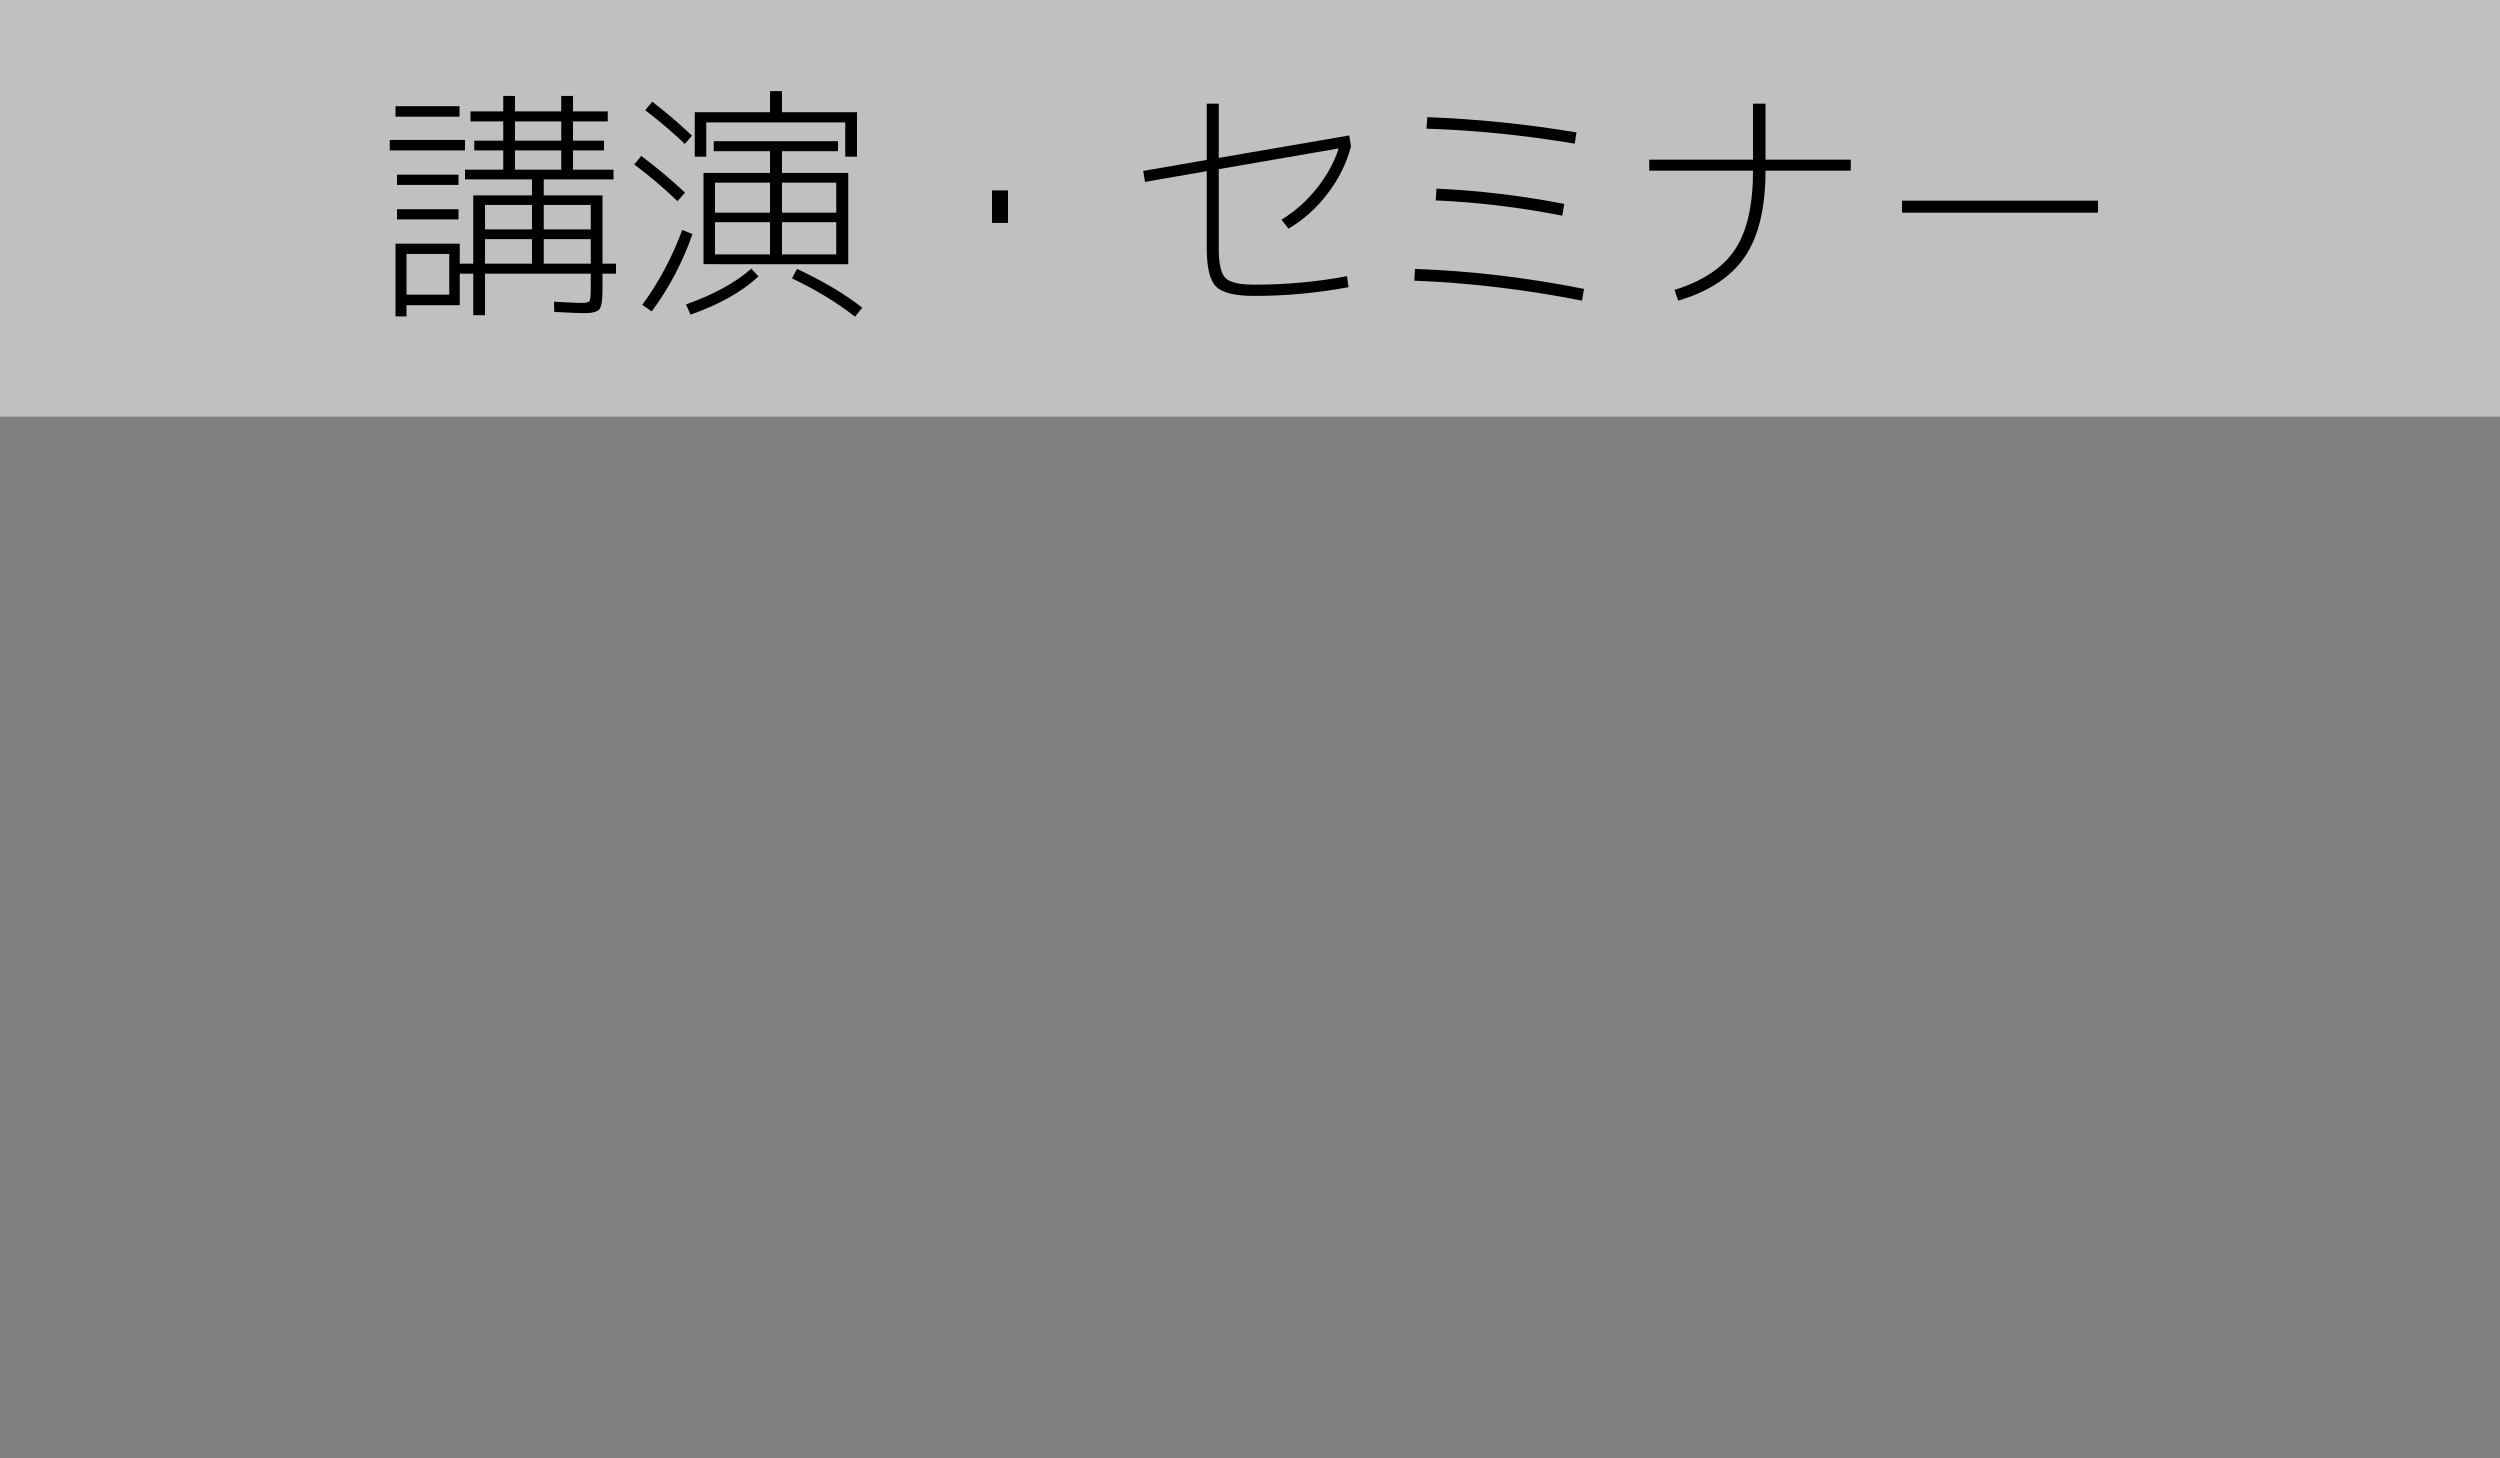 <?xml version="1.0" encoding="utf-8"?>
<!-- Generator: Adobe Illustrator 16.2.0, SVG Export Plug-In . SVG Version: 6.00 Build 0)  -->
<!DOCTYPE svg PUBLIC "-//W3C//DTD SVG 1.1//EN" "http://www.w3.org/Graphics/SVG/1.1/DTD/svg11.dtd">
<svg version="1.1" id="レイヤー_1" xmlns="http://www.w3.org/2000/svg" xmlns:xlink="http://www.w3.org/1999/xlink" x="0px"
	 y="0px" width="240px" height="140px" viewBox="0 0 240 140" enable-background="new 0 0 240 140" xml:space="preserve">
<rect x="0" y="0" width="240" height="140" fill="#808080" stroke="none"/>
<g>
	<path fill="#FFFFFF" d="M110.82-934.325v29.244c6.976,10.642,19.765,10.642,35.862,10.642c9.658,0,21.017-0.268,27.992-0.715
		c-0.716,1.431-1.789,4.293-1.968,6.082c-6.171,0.268-16.008,0.447-24.862,0.447c-18.423,0-30.675,0-39.708-11.089
		c-4.382,3.935-9.122,7.959-12.967,11c0.089,0.805-0.179,1.163-0.805,1.431l-3.488-6.618c4.293-2.862,9.569-6.976,14.13-10.911
		v-23.789H91.861v-5.724H110.82z M97.495-967.862c5.992,3.846,12.878,9.748,16.008,14.13l-4.74,4.024
		c-2.951-4.472-9.748-10.553-15.74-14.578L97.495-967.862z M123.162-944.163h15.293c0.626-2.504,1.252-5.455,1.699-8.138h-24.684
		v-5.187h16.188c-1.163-3.13-3.846-7.333-6.439-10.374l4.65-2.057c2.951,3.22,5.992,7.691,7.065,10.821l-3.31,1.61h18.87
		l-2.325-0.894c2.236-3.309,5.098-8.317,6.708-11.716l7.154,2.057c-0.269,0.537-0.895,0.805-1.878,0.894
		c-1.699,2.772-4.472,6.708-6.887,9.659h17.797v5.187h-26.74c-0.626,2.415-1.52,5.456-2.414,8.138h21.284v44.09h-5.991v-3.13
		h-30.229v3.13h-5.813V-944.163z M159.203-932v-7.333h-30.229V-932H159.203z M128.975-927.528v7.513h30.229v-7.513H128.975z
		 M128.975-907.942h30.229v-7.602h-30.229V-907.942z"/>
	<path fill="#FFFFFF" d="M137.918-846.504c-0.357,0.805-1.073,1.431-2.235,1.431c-3.22,27.813-12.521,52.049-27.367,52.049
		c-7.512,0-14.309-7.512-14.309-21.643c0-21.463,16.724-39.439,40.244-39.439c25.846,0,37.025,16.366,37.025,33.805
		c0,21.285-12.342,31.57-33.984,36.578c-0.805-1.431-2.325-3.845-3.756-5.455c20.569-3.935,31.122-13.952,31.122-30.854
		c0-14.756-9.479-28.171-30.407-28.171c-0.894,0-1.878,0.089-2.683,0.179L137.918-846.504z M129.333-847.667
		c-18.065,2.235-29.245,17.171-29.245,32.821c0,9.569,4.114,15.561,8.407,15.561C119.316-799.285,127.097-823.163,129.333-847.667z"
		/>
	<path fill="#FFFFFF" d="M98.747-699.304c-0.447,8.228-1.431,17.171-5.008,22.179l-3.488-2.057c3.22-4.74,4.292-12.878,4.65-20.837
		L98.747-699.304z M126.739-710.662l2.861,0.447l-0.089,1.789c-1.252,23.074-2.236,31.033-4.562,33.716
		c-1.699,1.968-3.487,2.415-7.512,2.415c-1.699,0-3.756-0.089-5.813-0.179c-0.179-1.521-0.626-3.667-1.431-5.008
		c3.398,0.269,6.439,0.358,7.691,0.358c2.594,0,3.935-0.358,5.187-13.057l-3.041,1.342c-0.895-3.309-3.22-8.317-5.456-11.984
		l3.041-1.163c2.236,3.488,4.293,8.138,5.366,11.268h0.089c0.357-3.845,0.716-8.675,1.073-14.756h-23.431v2.326h-5.187v-48.562
		h33.358v5.187h-13.594v8.585h11.716v4.918h-11.716v8.675h11.716v4.919h-11.716v8.943h10.195L126.739-710.662z M110.105-746.523
		h-9.391v8.585h9.391V-746.523z M110.105-724.345v-8.675h-9.391v8.675H110.105z M100.714-719.426v8.943h9.391v-8.943H100.714z
		 M102.592-681.507c0.179-4.561-0.447-11.357-1.341-16.724l3.309-0.447c1.073,5.277,1.699,12.163,1.61,16.634L102.592-681.507z
		 M111.178-699.93c1.968,4.561,3.578,10.553,4.024,14.488l-3.398,0.895c-0.358-3.935-1.968-10.016-3.756-14.667L111.178-699.93z
		 M171.098-715.133h-14.846c2.772,17.26,8.316,31.48,18.87,38.187c-1.342,1.073-3.22,3.309-4.114,4.919
		c-11.447-8.228-17.261-23.61-20.122-43.106h-9.122c-0.179,13.593-1.699,31.122-10.285,42.837c-0.983-0.983-3.487-2.504-4.829-3.13
		c8.675-11.805,9.48-28.708,9.48-41.854v-34.431h34.968V-715.133z M165.553-746.076h-23.789v25.309h23.789V-746.076z"/>
	<path fill="#FFFFFF" d="M-23.951-922.788c2.325,5.724,5.544,10.642,9.569,14.846c7.512-4.114,16.902-10.285,22.537-15.114
		l5.545,4.472c-0.447,0.537-1.163,0.626-1.878,0.447c-5.813,4.203-14.935,9.927-22.358,13.862
		c7.333,5.902,16.724,9.927,28.439,11.984c-1.341,1.252-2.951,3.756-3.756,5.366c-22.805-4.65-36.935-16.276-44.179-35.862H-46.13
		v26.74c8.049-1.252,17.082-2.772,25.846-4.293l0.447,5.276c-14.041,2.683-28.886,5.456-38.098,6.976
		c-0.089,0.716-0.626,1.163-1.252,1.342l-2.504-6.886c2.772-0.358,5.992-0.895,9.479-1.431v-66.358h25.041v-8.854l7.959,0.537
		c-0.089,0.626-0.537,1.073-1.789,1.252v7.065H6.456v38.635H-23.951z M0.375-955.967H-46.13v11.179H0.375V-955.967z M-46.13-939.691
		v11.447H0.375v-11.447H-46.13z"/>
	<path fill="#FFFFFF" d="M-11.43-789.001c0,2.057,0.715,2.325,4.74,2.325H7.351c3.488,0,4.114-0.984,4.382-9.39
		c1.342,0.894,3.756,1.789,5.366,2.146c-0.716,10.106-2.504,12.431-9.122,12.431H-7.138c-8.138,0-10.285-1.521-10.285-7.512v-8.854
		h-14.041c-3.22,9.927-9.927,15.382-31.033,18.244c-0.536-1.431-1.878-3.667-2.951-4.918c17.887-1.878,24.683-5.634,27.366-13.325
		h-12.521v-32.285h12.521v-5.813H-54v-4.829h15.919v-6.439l7.333,0.537c-0.089,0.626-0.537,0.984-1.699,1.163v4.74h17.082v-6.35
		l7.423,0.447c-0.089,0.626-0.537,1.073-1.699,1.163v4.74H6.635v4.829H-9.642v5.813H3.147v32.285H-11.43V-789.001z M-55.52-848.742
		v10.463h-5.724v-15.83h34.163v-8.764l7.959,0.537c-0.089,0.626-0.626,1.073-1.789,1.163v7.065H13.7v15.83H7.797v-10.463H-55.52z
		 M-44.699-825.937v5.097h41.854v-5.097H-44.699z M-44.699-816.725v5.187h41.854v-5.187H-44.699z M-44.699-807.424v5.276h41.854
		v-5.276H-44.699z M-32.447-835.953v5.813h17.082v-5.813H-32.447z"/>
	<path fill="#FFFFFF" d="M-18.585-739.188c-0.357,0.805-1.073,1.431-2.236,1.431c-3.219,27.813-12.521,52.049-27.366,52.049
		c-7.512,0-14.309-7.512-14.309-21.643c0-21.463,16.724-39.439,40.245-39.439c25.846,0,37.024,16.366,37.024,33.805
		c0,21.285-12.341,31.569-33.984,36.578c-0.805-1.431-2.325-3.845-3.756-5.455c20.569-3.935,31.122-13.952,31.122-30.854
		c0-14.756-9.48-28.171-30.407-28.171c-0.895,0-1.878,0.089-2.683,0.179L-18.585-739.188z M-27.17-740.351
		c-18.065,2.235-29.244,17.171-29.244,32.821c0,9.569,4.114,15.561,8.407,15.561C-37.187-691.969-29.406-715.847-27.17-740.351z"/>
	<path fill="#FFFFFF" d="M-20.642-573.026h37.382v5.724h-80.846v-5.724h37.382v-14.219h-31.301v-5.724h31.301v-11h-28.439v-40.512
		H8.692v40.512h-29.333v11h32.374v5.724h-32.374V-573.026z M-49.17-639.027v12.163h22.447v-12.163H-49.17z M-49.17-609.425h22.447
		v-12.252H-49.17V-609.425z M2.521-626.864v-12.163h-23.163v12.163H2.521z M2.521-609.425v-12.252h-23.163v12.252H2.521z"/>
	<path fill="#FFFFFF" d="M-199.413-967.863l9.032,0.895c-0.268,1.073-1.073,1.52-2.593,1.699c-0.358,4.203-0.626,9.122-0.805,12.789
		c0.536,0.268,1.431,0.626,3.219,1.341c-1.073,2.146-2.862,6.976-3.667,10.821c-0.089,1.789-0.179,2.415-0.269,3.846
		c9.659-7.065,19.765-10.821,29.244-10.821c15.651,0,23.878,10.643,23.878,25.667c0,18.781-14.756,27.276-38.903,29.423
		c-0.537-1.878-1.341-4.024-2.236-5.724c22.179-2.057,34.7-8.317,34.7-23.61c0-10.911-5.634-19.854-17.886-19.854
		c-9.391,0-18.781,3.667-28.887,11.805c0,12.878,0,28.35,0.089,40.244h-6.26c0.09-5.366,0-31.659,0.09-37.561
		c-2.952,5.366-9.927,14.488-16.992,20.748l-3.309-5.276c7.065-6.35,16.456-16.992,20.391-26.562l0.268-7.333
		c-3.488,0.626-10.553,1.342-17.618,1.521l-0.179-6.171c6.26,0,13.594-0.357,18.155-1.341L-199.413-967.863z"/>
	<path fill="#FFFFFF" d="M-192.527-858.936c-0.179,1.073-0.984,1.699-2.772,1.967c-0.715,10.374-1.61,34.074-1.61,47.31
		c0,13.325,6.618,19.764,17.886,19.764c10.911,0,22-5.455,32.196-16.992c0.894,1.431,2.951,4.292,4.024,5.276
		c-10.464,11.895-23.163,18.155-36.31,18.155c-16.276,0-24.594-9.391-24.594-26.293c0-11.269,0.805-38.992,1.431-49.993
		L-192.527-858.936z"/>
	<path fill="#FFFFFF" d="M-214.617-741.605c5.545,0.358,12.968,0.358,19.049,0.358c4.024,0,8.585-0.089,12.342-0.179
		c-0.089-4.293-0.179-9.301-0.179-12.431l9.032,0.447c-0.089,1.073-0.894,1.61-2.415,1.878c-0.089,1.431,0,8.317,0,9.837
		c10.464-0.537,20.838-1.431,29.691-3.488l0.805,5.902c-8.764,1.968-19.138,2.862-30.496,3.398
		c0.089,5.366,0.179,10.911,0.358,16.456c8.675-0.537,17.976-1.699,25.22-3.488l0.715,5.813c-7.512,1.61-16.902,2.683-25.846,3.13
		l0.715,14.935c8.228,2.683,16.992,7.333,26.293,13.951l-3.935,5.456c-8.049-6.35-15.65-10.643-22.179-13.146
		c0,1.431,0.089,3.041,0.089,4.203c-0.089,8.496-5.187,13.415-16.008,13.415c-11.358,0-19.675-4.65-19.675-13.057
		c0-8.585,9.748-13.326,19.765-13.326c2.951,0,6.082,0.269,9.39,1.073c-0.089-3.845-0.268-8.496-0.357-13.325
		c-2.862,0.089-6.082,0.179-8.675,0.179c-15.293,0-19.586-2.415-19.586-7.602c0-3.398,2.594-6.171,8.317-9.837l4.292,2.772
		c-4.024,2.236-6.17,4.203-6.17,5.992c0,2.683,4.203,3.22,15.561,3.22c1.967,0,4.024,0,5.992-0.089l-0.537-16.545
		c-3.845,0.179-8.317,0.179-12.341,0.179c-5.724,0-13.862,0-19.228-0.179V-741.605z M-181.527-695.011
		c-3.577-0.984-6.886-1.431-10.017-1.431c-6.796,0-13.683,2.772-13.683,8.138c0,5.277,6.26,7.87,14.041,7.87
		c7.065,0,9.748-3.13,9.748-9.39L-181.527-695.011z"/>
</g>
<g>
	<path fill="#FFFFFF" d="M393.874-932.748c1.866,4.596,4.452,8.545,7.683,11.92c6.032-3.303,13.572-8.258,18.096-12.136l4.452,3.59
		c-0.358,0.431-0.934,0.503-1.508,0.359c-4.667,3.375-11.992,7.97-17.952,11.13c5.889,4.739,13.429,7.971,22.835,9.623
		c-1.077,1.005-2.369,3.016-3.016,4.308c-18.312-3.734-29.657-13.069-35.474-28.795h-12.925v21.471
		c6.463-1.005,13.715-2.226,20.752-3.447l0.359,4.237c-11.273,2.154-23.194,4.38-30.59,5.601c-0.072,0.574-0.503,0.933-1.006,1.077
		l-2.011-5.529c2.227-0.288,4.812-0.718,7.612-1.149v-53.282h20.105v-7.109l6.392,0.431c-0.072,0.502-0.431,0.861-1.437,1.005v5.673
		h22.045v31.021H393.874z M413.405-959.388h-37.34v8.976h37.34V-959.388z M376.065-946.319v9.191h37.34v-9.191H376.065z"/>
	<path fill="#FFFFFF" d="M403.927-839.686c0,1.651,0.574,1.867,3.806,1.867h11.273c2.801,0,3.304-0.79,3.52-7.54
		c1.076,0.718,3.016,1.436,4.308,1.723c-0.574,8.114-2.01,9.981-7.324,9.981h-12.136c-6.534,0-8.258-1.221-8.258-6.032v-7.109
		h-11.273c-2.585,7.971-7.971,12.351-24.917,14.648c-0.432-1.149-1.509-2.944-2.37-3.949c14.361-1.508,19.819-4.524,21.974-10.699
		h-10.054v-25.923h10.054v-4.667h-12.782v-3.877h12.782v-5.17l5.888,0.431c-0.071,0.503-0.431,0.79-1.364,0.934v3.806h13.716v-5.099
		l5.96,0.359c-0.072,0.503-0.432,0.862-1.364,0.934v3.806h13.068v3.877h-13.068v4.667h10.269v25.923h-11.705V-839.686z
		 M368.525-887.653v8.401h-4.596v-12.71h27.431v-7.037l6.391,0.431c-0.071,0.502-0.502,0.861-1.436,0.933v5.673h27.789v12.71h-4.739
		v-8.401H368.525z M377.214-869.342v4.093h33.606v-4.093H377.214z M377.214-861.946v4.165h33.606v-4.165H377.214z M377.214-854.478
		v4.237h33.606v-4.237H377.214z M387.052-877.385v4.667h13.716v-4.667H387.052z"/>
	<path fill="#FFFFFF" d="M401.413-793.801c0,4.093-3.303,7.396-7.396,7.396c-4.094,0-7.396-3.303-7.396-7.396
		c0-4.093,3.303-7.396,7.396-7.396C398.254-801.197,401.413-797.75,401.413-793.801z"/>
	<path fill="#FFFFFF" d="M388.416-697.363c-0.287,0.359-0.861,0.574-1.651,0.431c-5.457,3.088-14.003,6.463-20.896,8.473
		c-0.789-1.005-2.298-2.8-3.303-3.662c6.75-1.651,15.367-4.739,20.465-7.899L388.416-697.363z M418.575-738.796v37.555h-48.039
		v-37.555h20.465v-16.588l6.319,0.431c-0.071,0.502-0.431,0.861-1.364,1.005v4.74h28.867v4.165h-28.867v6.248H418.575z
		 M413.621-727.594v-7.181h-38.273v7.181H413.621z M413.621-716.464v-7.252h-38.273v7.252H413.621z M413.621-705.262v-7.396h-38.273
		v7.396H413.621z M420.945-688.387c-4.668-2.585-12.423-6.032-20.106-8.833l3.662-2.729c7.756,2.657,16.157,6.176,21.255,8.761
		L420.945-688.387z"/>
	<path fill="#FFFFFF" d="M359.406-630.653c5.026-6.391,7.468-17.234,8.473-26.641l4.668,1.005
		c-1.149,9.622-3.519,21.327-8.761,28.292L359.406-630.653z M379.943-663.253l6.318,0.431c-0.071,0.503-0.431,0.862-1.364,0.934
		v35.545c0,3.375,0.79,4.021,4.955,4.021h14.146c4.452,0,5.171-2.657,5.673-15.51c1.221,0.934,3.16,1.795,4.596,2.226
		c-0.718,13.715-2.298,17.808-10.124,17.808h-14.649c-7.468,0-9.55-1.867-9.55-8.617V-663.253z M405.722-666.916
		c-5.673-4.093-16.372-9.479-25.204-12.566l3.016-3.734c8.761,3.016,19.46,8.258,25.205,12.063L405.722-666.916z M423.89-630.15
		c-1.724-7.684-7.181-19.029-13.429-27.359l4.309-2.083c6.535,8.33,12.063,19.46,13.931,27.215L423.89-630.15z"/>
	<path fill="#FFFFFF" d="M421.52-587.497h-47.608c-0.072,12.638-1.364,30.447-9.479,42.582c-0.862-0.79-3.017-2.082-4.165-2.513
		c8.042-12.063,8.761-28.795,8.761-40.858v-19.748h52.491V-587.497z M416.637-603.582h-42.726v11.561h42.726V-603.582z
		 M388.416-554.967c0,3.231,1.077,3.949,6.606,3.949h19.891c4.883,0,5.745-1.723,6.247-10.699c1.221,0.862,3.231,1.651,4.668,1.938
		c-0.934,10.484-2.657,13.356-10.771,13.356h-20.034c-8.832,0-11.417-1.723-11.417-8.545v-30.59l6.247,0.359
		c-0.072,0.503-0.431,0.862-1.437,1.005v14.434c10.341-3.16,21.255-7.325,27.503-11.202l4.596,3.877
		c-0.287,0.288-0.79,0.288-1.437,0.288c-7.396,3.949-19.46,8.114-30.662,11.346V-554.967z"/>
	<path fill="#FFFFFF" d="M327.738-934.112l6.392,0.431c-0.072,0.502-0.432,0.861-1.437,0.933v28.58h-4.955v-4.524h-46.675v4.739
		h-4.812v-30.159l6.319,0.359c-0.071,0.575-0.503,0.934-1.508,1.005v19.316h20.394v-25.492h-22.476v-24.846l6.318,0.431
		c-0.071,0.431-0.502,0.79-1.508,0.933v18.742h17.665v-26.784l6.391,0.431c-0.071,0.502-0.503,0.862-1.436,1.005v25.348h18.383
		v-20.178l6.391,0.431c-0.072,0.502-0.431,0.861-1.437,1.005v23.481h-23.337v25.492h21.326V-934.112z"/>
	<path fill="#FFFFFF" d="M285.731-864.962v18.383c5.744,8.545,16.229,8.545,28.22,8.545c8.114,0,17.952-0.215,23.912-0.574
		c-0.646,1.077-1.364,3.375-1.651,4.811c-4.955,0.144-12.71,0.287-19.819,0.287c-15.653,0-25.491,0-32.744-8.833
		c-3.375,3.16-6.894,6.319-9.766,8.761c0,0.646-0.144,0.862-0.646,1.149l-2.801-5.17c3.16-2.37,7.109-5.529,10.628-8.689v-14.146
		h-9.838v-4.524H285.731z M274.816-883.273c4.523,2.011,9.981,5.458,12.638,8.186l-3.231,3.519
		c-2.585-2.729-7.971-6.319-12.566-8.545L274.816-883.273z M277.688-897.994c4.38,2.298,9.551,5.888,11.992,8.689
		c-2.657,2.585-3.017,2.944-3.375,3.375c-2.37-2.873-7.396-6.606-11.849-8.976L277.688-897.994z M325.369-893.398l3.231,1.795
		c-0.144,0.287-0.503,0.502-0.79,0.646c-2.729,4.452-6.822,8.33-11.562,11.561c6.392,3.16,14.003,5.386,21.83,6.606
		c-1.006,0.934-2.227,2.729-2.872,3.949c-8.33-1.508-16.301-4.236-23.051-8.042c-6.965,3.878-14.936,6.606-22.619,8.33
		c-0.503-1.149-1.508-2.801-2.298-3.734c7.037-1.292,14.433-3.734,20.968-7.109c-2.944-2.011-5.529-4.236-7.684-6.678
		c-3.088,2.873-6.391,5.386-9.694,7.396c-0.79-0.79-2.369-2.083-3.446-2.729c6.894-3.877,14.002-10.484,18.096-17.593l5.241,1.867
		c-0.144,0.359-0.718,0.574-1.436,0.574c-0.718,1.149-1.508,2.298-2.37,3.447h17.593L325.369-893.398z M290.614-850.959h19.101
		v-4.883h-15.654v-3.519h15.654v-4.811h-14.003v-3.591h14.003v-5.313l6.104,0.431c-0.071,0.503-0.431,0.862-1.364,0.934v3.949
		h13.931v3.591h-13.931v4.811h15.654v3.519h-15.654v4.883h19.747v3.662h-19.747v6.75h-4.739v-6.75h-19.101V-850.959z
		 M303.683-889.305l-0.287,0.359c2.227,2.729,5.242,5.17,8.761,7.324c3.519-2.298,6.678-4.811,9.048-7.683H303.683z"/>
	<path fill="#FFFFFF" d="M283.146-817.425c-0.144,0.646-0.933,1.077-1.938,1.149c-0.861,5.385-1.364,11.848-1.364,17.88
		c0,2.657,0.144,5.242,0.287,7.54c0.862,12.207,5.816,19.604,11.346,19.532c2.872,0,6.606-7.325,9.191-15.367
		c1.005,1.005,2.944,2.37,4.165,3.088c-3.304,9.694-7.468,17.593-13.428,17.737c-9.12,0.144-15.439-10.915-16.444-24.702
		c-0.216-2.729-0.287-5.745-0.287-8.976c0-6.319,0.358-13.212,1.077-19.316L283.146-817.425z M330.755-784.035
		c-2.011-12.566-8.401-21.614-18.096-27l3.159-3.877c10.484,5.601,18.168,15.941,20.25,29.226L330.755-784.035z"/>
	<path fill="#FFFFFF" d="M308.422-742.242c-0.287,0.646-0.861,1.149-1.795,1.149c-2.585,22.332-10.053,41.792-21.973,41.792
		c-6.032,0-11.489-6.032-11.489-17.377c0-17.234,13.428-31.667,32.313-31.667c20.752,0,29.729,13.141,29.729,27.144
		c0,17.09-9.91,25.348-27.287,29.369c-0.646-1.148-1.867-3.087-3.017-4.38c16.517-3.16,24.989-11.202,24.989-24.774
		c0-11.848-7.611-22.62-24.414-22.62c-0.719,0-1.508,0.072-2.154,0.144L308.422-742.242z M301.528-743.175
		c-14.505,1.795-23.48,13.787-23.48,26.354c0,7.683,3.303,12.495,6.75,12.495C293.486-704.327,299.733-723.5,301.528-743.175z"/>
	<path fill="#FFFFFF" d="M285.013-639.126l8.33-3.303l0.934,4.165c-7.468,3.447-15.438,6.822-20.466,8.976
		c0,0.575-0.287,1.005-0.789,1.221l-2.514-5.458c2.729-0.934,6.176-2.298,9.909-3.734v-23.84h-8.688v-4.596h8.688v-17.162
		l6.032,0.431c-0.072,0.503-0.503,0.79-1.437,0.934v15.798h8.114v4.596h-8.114V-639.126z M303.826-627.637
		c0,3.949,0.934,4.883,5.961,4.883h18.311c4.309,0,5.026-2.011,5.601-10.627c1.149,0.862,3.017,1.651,4.381,1.939
		c-0.79,9.909-2.37,13.069-9.909,13.069h-18.527c-8.114,0-10.412-1.795-10.412-9.335v-24.199l-7.252,3.087l-1.867-4.308l9.119-3.878
		v-19.675l6.032,0.431c-0.071,0.502-0.503,0.861-1.437,1.005v16.229l10.412-4.452v-20.035l5.961,0.359
		c-0.072,0.502-0.432,0.861-1.365,1.005v16.731l11.489-4.955l1.006-0.79l3.949,1.436c-0.071,0.288-0.359,0.575-0.718,0.79
		c0,13.644-0.216,24.989-0.79,27.718c-0.646,4.38-3.088,5.098-10.699,5.098c-0.216-1.364-0.574-3.159-1.149-4.308
		c1.796,0.144,4.309,0.144,5.099,0.144c1.149,0,1.938-0.359,2.298-2.083c0.431-1.795,0.574-10.699,0.574-22.763l-11.059,4.739
		v27.574h-4.596v-25.563l-10.412,4.452V-627.637z"/>
</g>
<g>
	<rect opacity="0.5" fill="#FFFFFF" width="240" height="40"/>
	<g>
		<path d="M37.416,14.439v-1.008h7.224v1.008H37.416z M58.896,17.224H52.2v1.536h5.64v6.552h1.296v0.96H57.84v1.488
			c0,1.024-0.096,1.664-0.288,1.92c-0.192,0.255-0.688,0.384-1.488,0.384c-0.384,0-1.336-0.04-2.856-0.12l-0.024-0.984
			c1.36,0.08,2.216,0.12,2.568,0.12c0.48,0,0.76-0.056,0.84-0.168c0.08-0.112,0.12-0.496,0.12-1.152v-1.488H46.56v3.984h-1.128
			v-3.984h-1.296v3.024h-5.112v1.08h-1.056v-6.984h6.168v1.92h1.296v-6.552h5.64v-1.536H44.64v-0.936h3.672v-1.848h-2.784v-0.936
			h2.784v-1.848h-3.144v-0.96h3.144V9.208h1.128v1.488h4.44V9.208h1.128v1.488h3.336v0.96h-3.336v1.848h2.976v0.936h-2.976v1.848
			h3.888V17.224z M37.968,11.2v-1.008h6.144V11.2H37.968z M38.112,17.751v-0.984h5.904v0.984H38.112z M38.112,21.063V20.08h5.904
			v0.984H38.112z M39.024,28.288h4.104v-3.912h-4.104V28.288z M46.56,22.023h4.512v-2.352H46.56V22.023z M46.56,22.959v2.352h4.512
			v-2.352H46.56z M49.44,13.503h4.44v-1.848h-4.44V13.503z M49.44,14.439v1.848h4.44v-1.848H49.44z M56.712,22.023v-2.352H52.2
			v2.352H56.712z M56.712,22.959H52.2v2.352h4.512V22.959z"/>
		<path d="M65.04,19.312c-1.28-1.232-2.664-2.408-4.152-3.528l0.672-0.816c1.632,1.232,3.032,2.409,4.2,3.528L65.04,19.312z
			 M66.48,22.479c-0.96,2.72-2.264,5.192-3.912,7.416l-0.912-0.624c1.6-2.192,2.88-4.592,3.84-7.2L66.48,22.479z M61.944,10.576
			l0.672-0.816c1.328,1.024,2.6,2.112,3.816,3.264l-0.696,0.792C64.792,12.888,63.528,11.808,61.944,10.576z M65.856,29.224
			c2.688-0.96,4.776-2.104,6.264-3.432l0.696,0.744c-1.584,1.472-3.76,2.696-6.528,3.672L65.856,29.224z M75.072,10.768h7.2v4.272
			h-1.128v-3.288H67.8v3.288h-1.104v-4.272h7.224V8.751h1.152V10.768z M68.64,25.359h-1.104V16.6h6.384v-2.088h-5.4v-0.96h11.928
			v0.96h-5.376V16.6h6.36v8.76H68.64z M73.92,20.416v-2.88h-5.28v2.88H73.92z M73.92,21.328h-5.28v3.096h5.28V21.328z
			 M75.072,20.416h5.208v-2.88h-5.208V20.416z M75.072,21.328v3.096h5.208v-3.096H75.072z M76.032,26.728l0.48-0.912
			c2.528,1.184,4.616,2.424,6.264,3.72l-0.696,0.864C80.32,29.023,78.304,27.8,76.032,26.728z"/>
		<path d="M95.232,21.399v-3.12h1.536v3.12H95.232z"/>
		<path d="M129.456,27.567c-2.976,0.561-5.992,0.84-9.048,0.84c-1.84,0-3.06-0.296-3.66-0.888c-0.6-0.592-0.9-1.816-0.9-3.672
			v-7.416l-5.928,1.032l-0.168-1.056l6.096-1.056v-5.4H117v5.208L129.527,13l0.168,1.056c-0.416,1.6-1.16,3.104-2.231,4.512
			c-1.071,1.408-2.327,2.536-3.769,3.384l-0.672-0.864c1.28-0.784,2.404-1.78,3.373-2.988c0.967-1.208,1.676-2.492,2.123-3.852
			L117,16.239v7.632c0,1.44,0.212,2.376,0.636,2.808c0.423,0.432,1.356,0.648,2.796,0.648c3.072,0,6.032-0.272,8.88-0.816
			L129.456,27.567z"/>
		<path d="M135.768,26.943l0.072-1.128c5.344,0.192,10.752,0.832,16.225,1.92l-0.192,1.128
			C146.432,27.792,141.064,27.152,135.768,26.943z M137.016,11.248c4.768,0.176,9.544,0.664,14.328,1.464l-0.168,1.08
			c-4.848-0.816-9.592-1.296-14.232-1.44L137.016,11.248z M137.832,19.239l0.072-1.128c4.031,0.176,8.119,0.664,12.264,1.464
			l-0.191,1.128C145.896,19.904,141.848,19.416,137.832,19.239z"/>
		<path d="M158.328,15.328h9.96V9.952h1.2v5.376h8.184v1.056h-8.184c0,3.552-0.656,6.3-1.969,8.244
			c-1.312,1.944-3.447,3.356-6.408,4.236l-0.359-1.032c2.72-0.848,4.656-2.14,5.809-3.876c1.151-1.736,1.728-4.26,1.728-7.572h-9.96
			V15.328z"/>
		<path d="M182.592,20.416v-1.152h18.816v1.152H182.592z"/>
	</g>
</g>
</svg>
